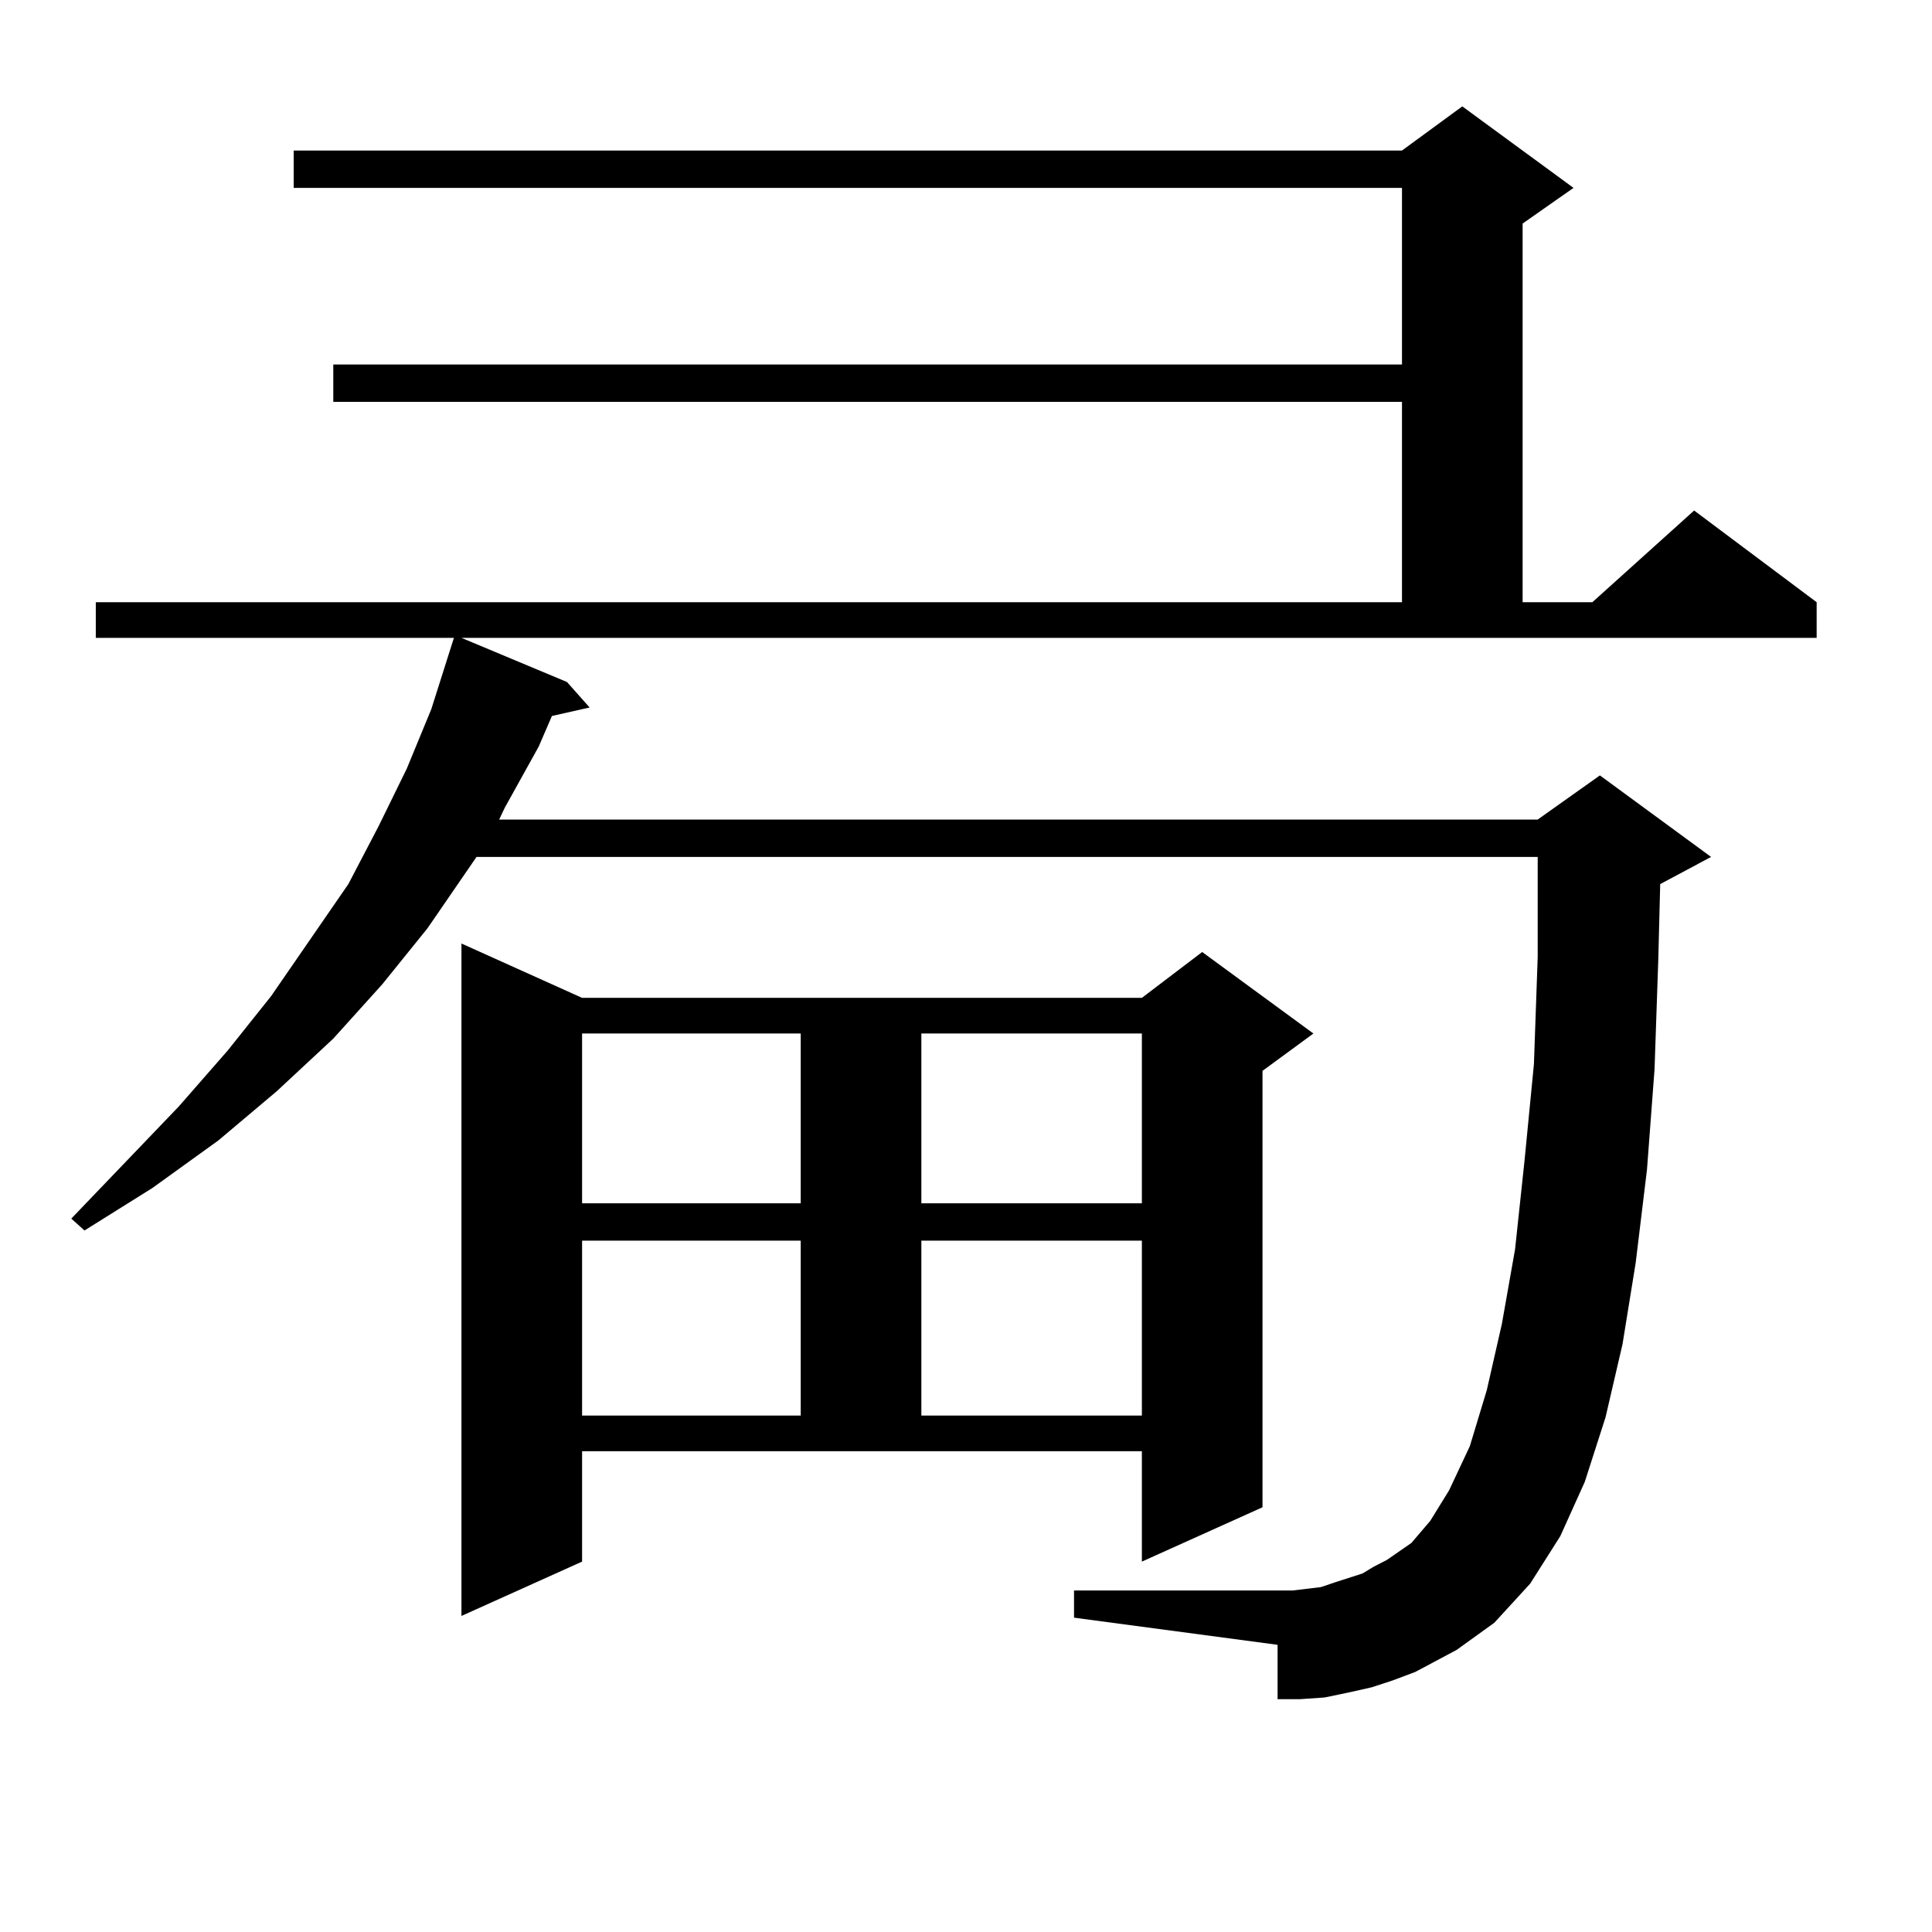 <?xml version="1.0" encoding="utf-8"?>
<!-- Generator: Adobe Illustrator 16.0.0, SVG Export Plug-In . SVG Version: 6.00 Build 0)  -->
<!DOCTYPE svg PUBLIC "-//W3C//DTD SVG 1.1//EN" "http://www.w3.org/Graphics/SVG/1.1/DTD/svg11.dtd">
<svg version="1.1" id="图层_1" xmlns="http://www.w3.org/2000/svg" xmlns:xlink="http://www.w3.org/1999/xlink" x="0px" y="0px"
	 width="1000px" height="1000px" viewBox="0 0 1000 1000" enable-background="new 0 0 1000 1000" xml:space="preserve">
<path d="M293.48,353.011l11.707,13.184l-19.512,4.395l-6.829,15.82l-17.561,31.641l-2.927,6.152h537.548l32.194-22.852l57.56,42.188
	l-26.341,14.063l-0.976,38.672l-1.951,57.129l-3.902,51.855l-5.854,48.34l-6.829,42.188l-8.78,37.793l-10.731,33.398l-12.683,28.125
	l-15.609,24.609l-18.536,20.215l-19.512,14.063l-21.463,11.426l-11.707,4.395l-10.731,3.516l-11.707,2.637l-12.683,2.637
	l-12.683,0.879h-11.707v-28.125l-105.363-14.063v-14.063h113.168l14.634-1.758l7.805-2.637l13.658-4.395l5.854-3.516l6.829-3.516
	l12.683-8.789l9.756-11.426l9.756-15.82l10.731-22.852l8.78-29.004l7.805-34.277l6.829-38.672l4.878-45.703l4.878-50.098
	l1.951-55.371v-51.855H246.652l-25.365,36.914l-23.414,29.004l-25.365,28.125l-29.268,27.246l-30.243,25.488l-34.146,24.609
	L43.73,636.898l-6.829-6.152l55.608-58.008l25.365-29.004l22.438-28.125l39.999-58.008l15.609-29.883l14.634-29.883l12.683-30.762
	l9.756-30.762l1.951-6.152H49.584v-18.457h676.081V207.992H172.508v-19.336h553.157V97.25H152.021V77.914h573.645l31.219-22.852
	l57.56,42.188l-26.341,18.457v195.996h36.097l52.682-47.461l63.413,47.461v18.457H238.848L293.48,353.011z M301.285,808.285
	l-62.438,28.125V488.363l62.438,28.125h289.749l31.219-23.73l57.56,42.188l-26.341,19.336V780.16l-62.438,28.125v-57.129H301.285
	V808.285z M301.285,534.945v87.891h113.168v-87.891H301.285z M301.285,642.172v90.527h113.168v-90.527H301.285z M476.891,534.945
	v87.891h114.144v-87.891H476.891z M476.891,642.172v90.527h114.144v-90.527H476.891z"/>
</svg>
